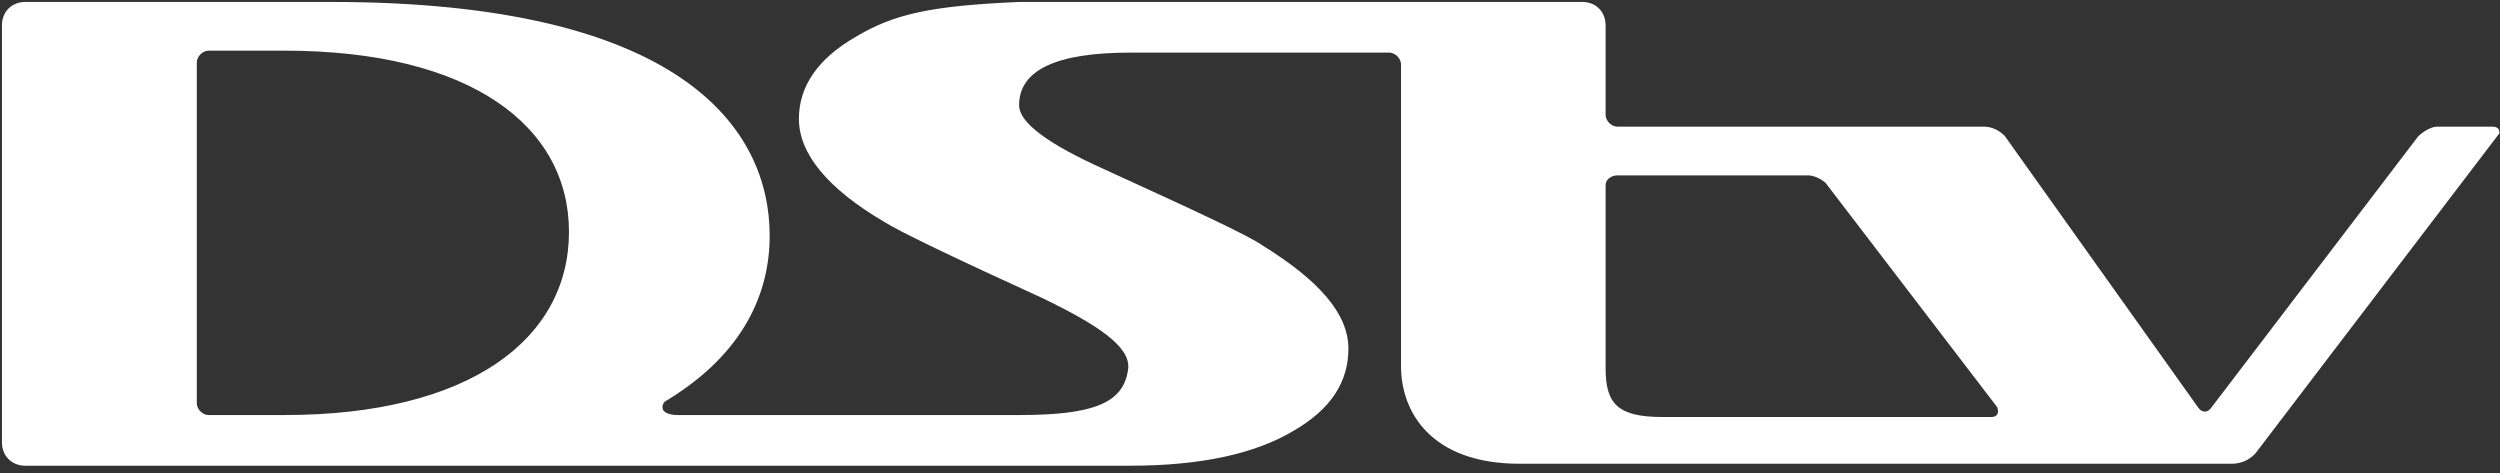 <svg id="Layer_1" xmlns="http://www.w3.org/2000/svg" viewBox="0 0 128.3 24.3"><rect x="0" y="0" width="128.3" height="24.3" fill="#333333" stroke="none"/><style>.st0{fill:#fff}</style><path class="st0" d="M127.9 6.5h-2.8c-.5 0-1 .5-1 .5l-10.6 13.9c-.2.3-.5.3-.7 0L102.9 7s-.4-.5-1.1-.5H83c-.3 0-.6-.3-.6-.6V1.3c0-.7-.5-1.2-1.2-1.2H52.3c-4.5.2-6.4.6-8.4 1.8C42 3 41 4.4 41 6.1c0 1.8 1.5 3.6 4.4 5.3.8.5 3.5 1.8 8.1 3.9 2.9 1.4 4.5 2.5 4.4 3.6-.2 1.8-1.8 2.4-5.6 2.4H34.8c-.4 0-.8-.1-.8-.4 0-.2.1-.3.3-.4 3.9-2.4 5.2-5.5 5.2-8.4 0-5.5-4.5-12-22.5-12H1.3C.6.1.1.6.1 1.3v21.4c0 .7.5 1.2 1.2 1.2H58c3.6 0 6.4-.6 8.4-1.8 1.9-1.1 2.8-2.5 2.8-4.2 0-1.8-1.5-3.5-4.4-5.3-.7-.5-3.5-1.8-8.1-3.9-2.9-1.3-4.4-2.4-4.4-3.3 0-1.8 1.9-2.7 5.7-2.7h13.3c.3 0 .6.3.6.6v15.5c0 2.3 1.5 5 6.1 5h36.5c.9 0 1.3-.6 1.3-.6l12.5-16.4c-.1.1.1-.3-.4-.3M14.6 21.3h-3.9c-.3 0-.6-.3-.6-.6V3.2c0-.3.3-.6.6-.6h3.9c9.6 0 14.6 3.9 14.6 9.3 0 5.5-5.1 9.4-14.6 9.4m87.6.1H85.3c-2.3 0-2.9-.7-2.9-2.5V9.5c0-.3.3-.5.6-.5h9.8c.3 0 .7.2.9.4l8.8 11.5c.1.3 0 .5-.3.5"/></svg>